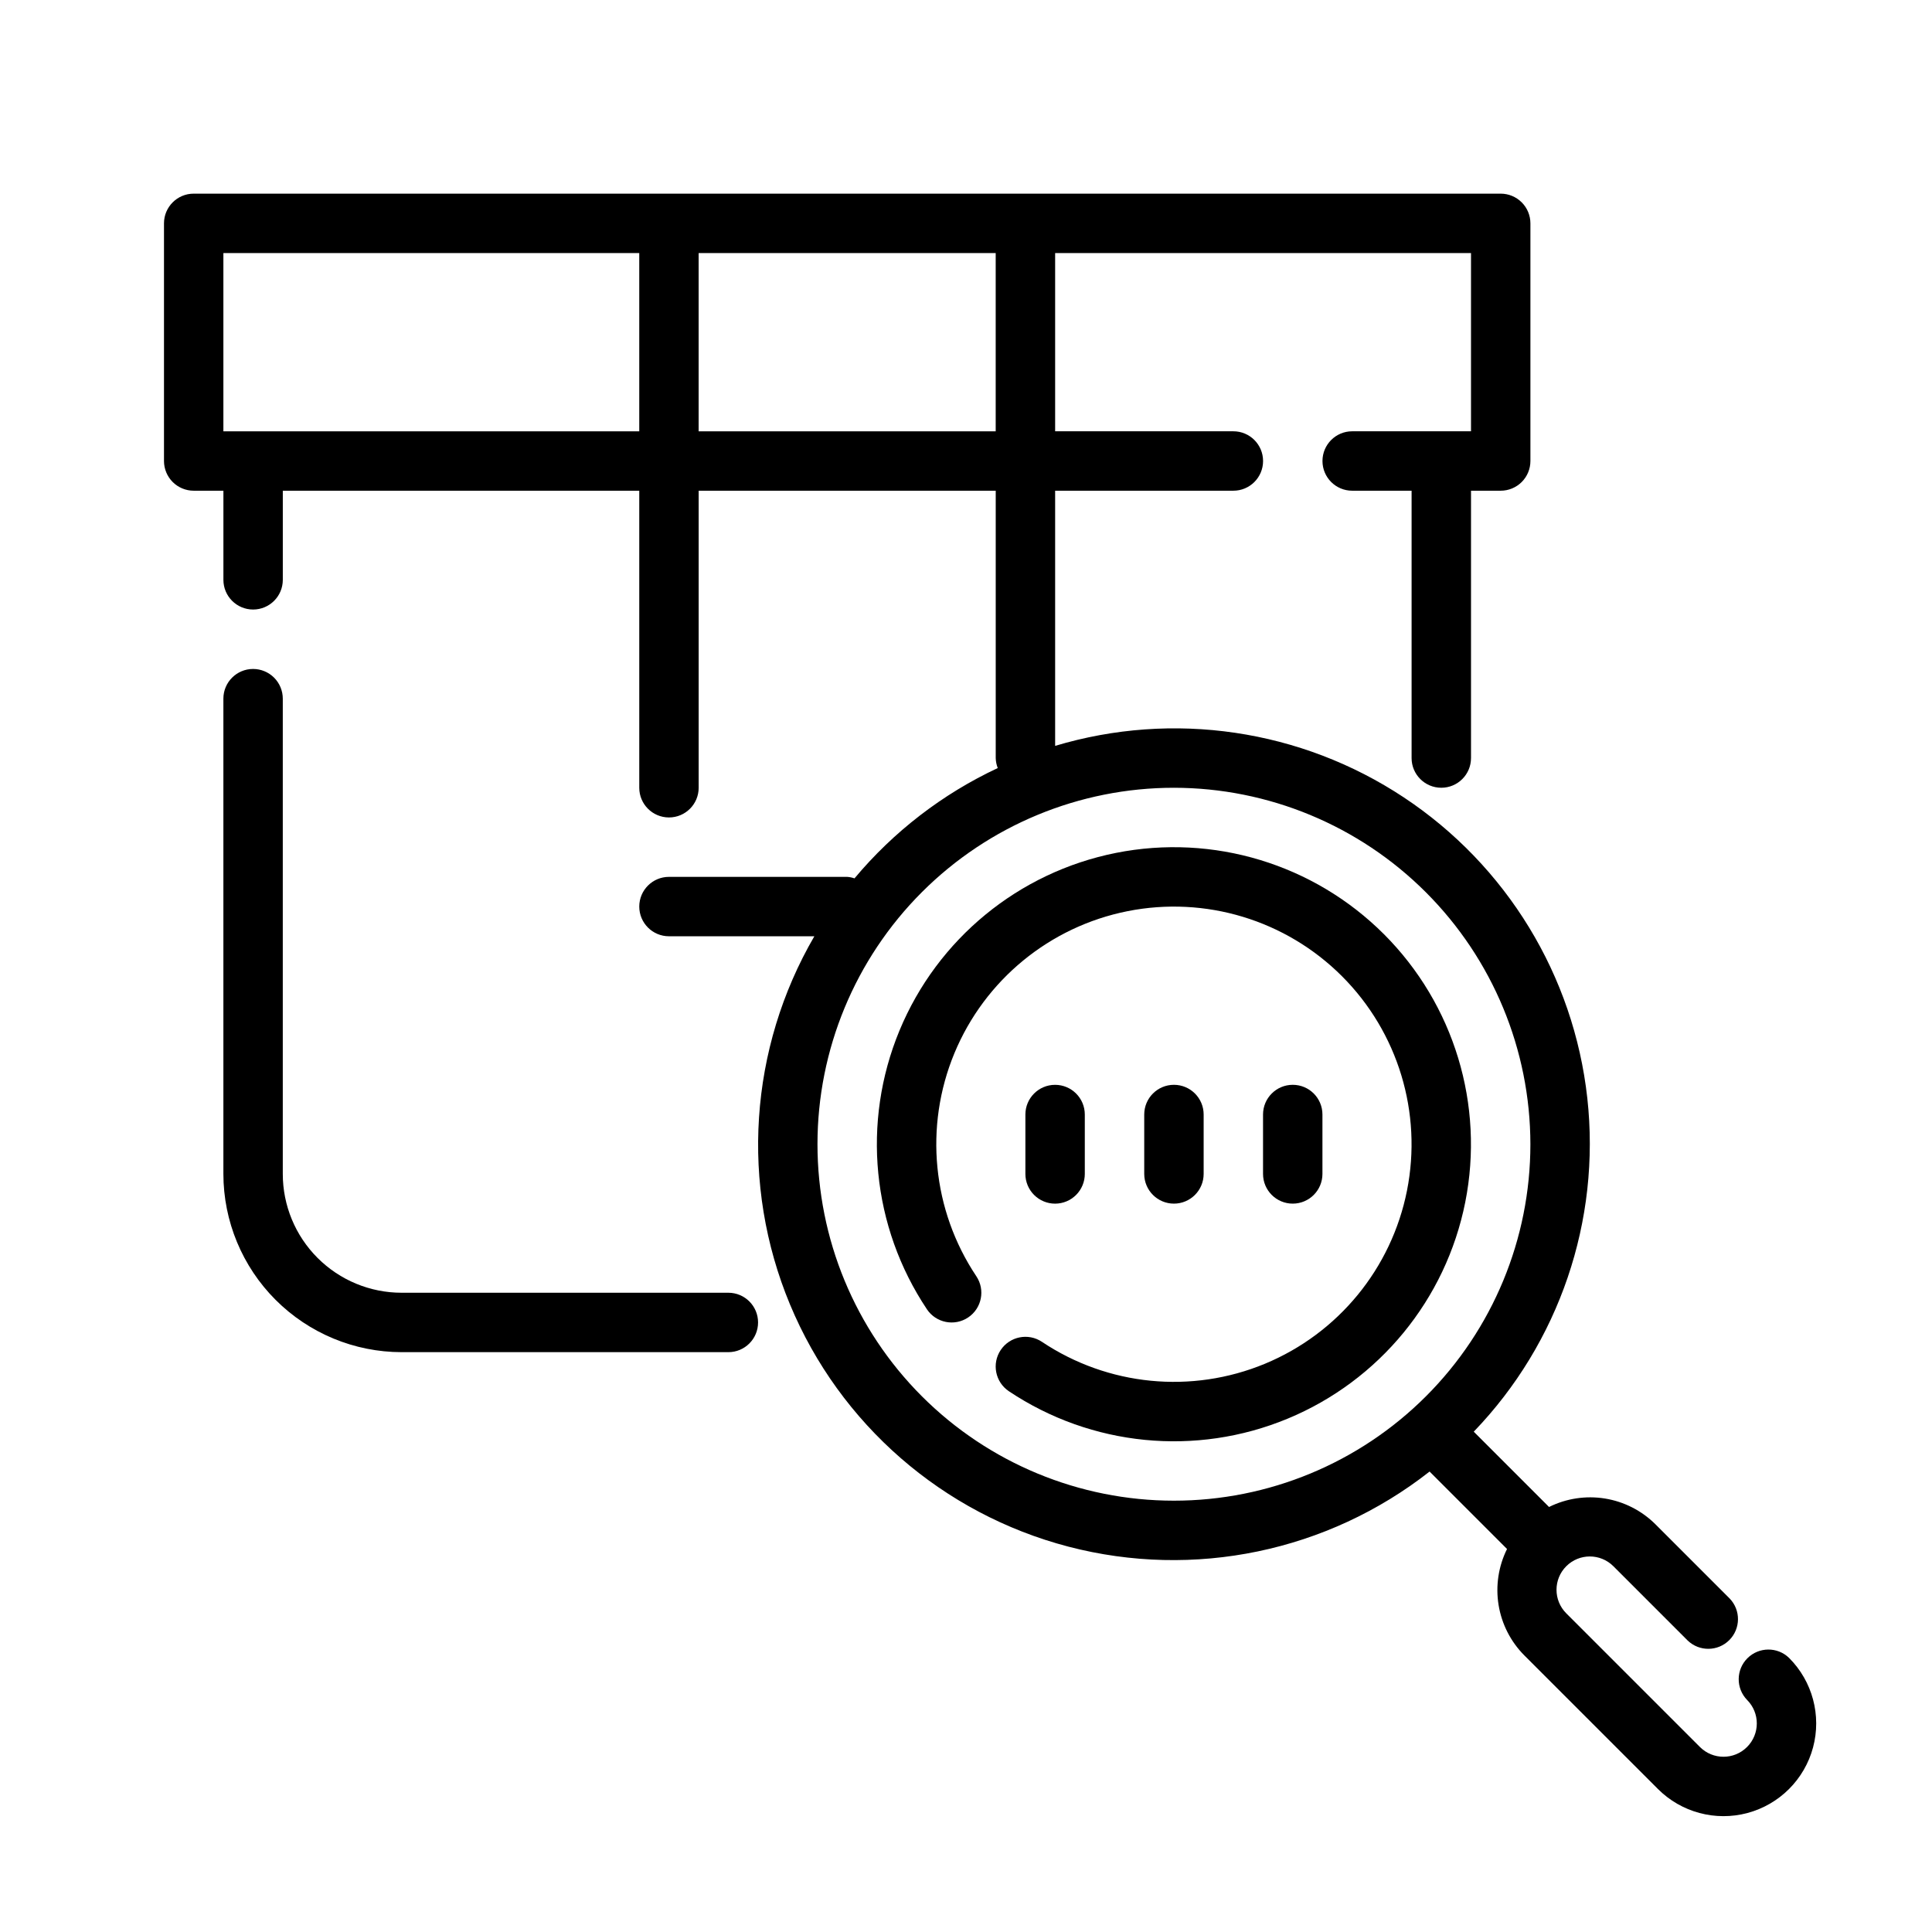 <?xml version="1.0" encoding="UTF-8"?>
<!-- Uploaded to: SVG Find, www.svgfind.com, Generator: SVG Find Mixer Tools -->
<svg fill="#000000" width="800px" height="800px" version="1.1" viewBox="144 144 512 512" xmlns="http://www.w3.org/2000/svg">
 <g>
  <path d="m211.07 321.28c-4.348 0-7.871 3.523-7.871 7.871v125.95c0.012 12.523 4.992 24.531 13.848 33.387s20.859 13.836 33.383 13.848h86.594c4.348 0 7.871-3.527 7.871-7.875 0-4.348-3.523-7.871-7.871-7.871h-86.594c-8.352 0-16.359-3.316-22.266-9.223-5.906-5.902-9.223-13.914-9.223-22.266v-125.95c0-2.086-0.828-4.09-2.305-5.566-1.477-1.473-3.481-2.305-5.566-2.305z"/>
  <path d="m494.46 455.1v-15.742c0-4.348-3.523-7.871-7.871-7.871s-7.871 3.523-7.871 7.871v15.742c0 4.348 3.523 7.875 7.871 7.875s7.871-3.527 7.871-7.875z"/>
  <path d="m462.98 455.1v-15.742c0-4.348-3.527-7.871-7.875-7.871-4.348 0-7.871 3.523-7.871 7.871v15.742c0 4.348 3.523 7.875 7.871 7.875 4.348 0 7.875-3.527 7.875-7.875z"/>
  <path d="m423.61 462.98c2.09 0 4.09-0.832 5.566-2.309 1.477-1.477 2.309-3.477 2.309-5.566v-15.742c0-4.348-3.527-7.871-7.875-7.871-4.348 0-7.871 3.523-7.871 7.871v15.742c0 2.09 0.828 4.09 2.305 5.566 1.477 1.477 3.481 2.309 5.566 2.309z"/>
  <path d="m321.28 195.32h-125.95c-4.348 0-7.871 3.527-7.871 7.875v62.977c0 2.086 0.832 4.09 2.305 5.566 1.477 1.473 3.481 2.305 5.566 2.305h7.875v23.617c0 4.348 3.523 7.871 7.871 7.871 4.348 0 7.871-3.523 7.871-7.871v-23.617h94.465v78.719c0 4.348 3.523 7.871 7.871 7.871s7.871-3.523 7.871-7.871v-78.719h78.723v70.848c0.023 0.91 0.203 1.805 0.535 2.652-14.637 6.856-27.59 16.832-37.961 29.23-0.625-0.215-1.273-0.348-1.934-0.395h-47.234c-4.348 0-7.871 3.523-7.871 7.871s3.523 7.871 7.871 7.871h38.527c-17.281 29.727-19.668 65.824-6.457 97.566 13.207 31.746 40.5 55.488 73.766 64.184 33.27 8.691 68.688 1.332 95.734-19.895l20.523 20.523c-2.277 4.586-3.059 9.77-2.242 14.824 0.82 5.051 3.199 9.723 6.809 13.355l35.426 35.426c6.207 6.207 15.254 8.629 23.73 6.359 8.48-2.273 15.102-8.895 17.375-17.375 2.269-8.477-0.152-17.523-6.359-23.73-3.09-2.984-8-2.941-11.035 0.094-3.039 3.035-3.078 7.945-0.098 11.035 3.449 3.449 3.449 9.039 0 12.484-3.445 3.449-9.035 3.449-12.484 0l-35.426-35.426 0.004 0.004c-3.449-3.449-3.449-9.039 0-12.484 3.445-3.449 9.035-3.449 12.484 0l19.68 19.68c3.09 2.981 7.996 2.938 11.035-0.098 3.035-3.035 3.078-7.945 0.094-11.035l-19.68-19.68c-3.633-3.609-8.305-5.988-13.355-6.809-5.055-0.816-10.238-0.035-14.824 2.242l-19.957-19.957v0.004c22.656-23.539 33.684-55.926 30.098-88.402-3.582-32.473-21.406-61.672-48.648-79.707-27.242-18.031-61.09-23.031-92.383-13.641v-67.621h47.234c4.348 0 7.871-3.523 7.871-7.871 0-4.348-3.523-7.875-7.871-7.875h-47.234v-47.23h110.21v47.23h-31.488c-4.348 0-7.875 3.527-7.875 7.875 0 4.348 3.527 7.871 7.875 7.871h15.742v70.848c0 4.348 3.523 7.871 7.871 7.871 4.348 0 7.875-3.523 7.875-7.871v-70.848h7.871c2.086 0 4.09-0.832 5.566-2.305 1.477-1.477 2.305-3.481 2.305-5.566v-62.977c0-2.09-0.828-4.09-2.305-5.566-1.477-1.477-3.481-2.309-5.566-2.309zm228.29 251.91c0 25.055-9.953 49.082-27.668 66.797-17.715 17.715-41.742 27.668-66.797 27.668-25.051 0-49.078-9.953-66.797-27.668-17.715-17.715-27.668-41.742-27.668-66.797 0-25.055 9.953-49.082 27.668-66.797 17.719-17.715 41.746-27.668 66.797-27.668 25.047 0.027 49.059 9.988 66.766 27.699 17.711 17.711 27.672 41.719 27.699 66.766zm-346.37-188.93v-47.23h110.21v47.23zm204.67 0h-78.723v-47.23h78.723z"/>
  <path d="m389.65 490.98c2.422 3.613 7.312 4.578 10.926 2.156 3.613-2.422 4.578-7.312 2.156-10.926-11.68-17.492-13.859-39.656-5.809-59.086 8.055-19.43 25.273-33.555 45.898-37.656 20.629-4.102 41.941 2.363 56.812 17.234 14.871 14.871 21.336 36.188 17.234 56.812-4.098 20.629-18.227 37.848-37.656 45.898-19.43 8.051-41.594 5.871-59.082-5.809-3.613-2.422-8.508-1.453-10.93 2.16-2.422 3.609-1.453 8.504 2.16 10.926 21.859 14.609 49.566 17.34 73.859 7.277 24.289-10.059 41.957-31.582 47.086-57.371 5.129-25.785-2.953-52.43-21.543-71.02-18.594-18.594-45.238-26.676-71.023-21.547-25.785 5.133-47.309 22.797-57.371 47.086-10.059 24.293-7.328 52.004 7.281 73.863z"/>
 </g>
</svg>